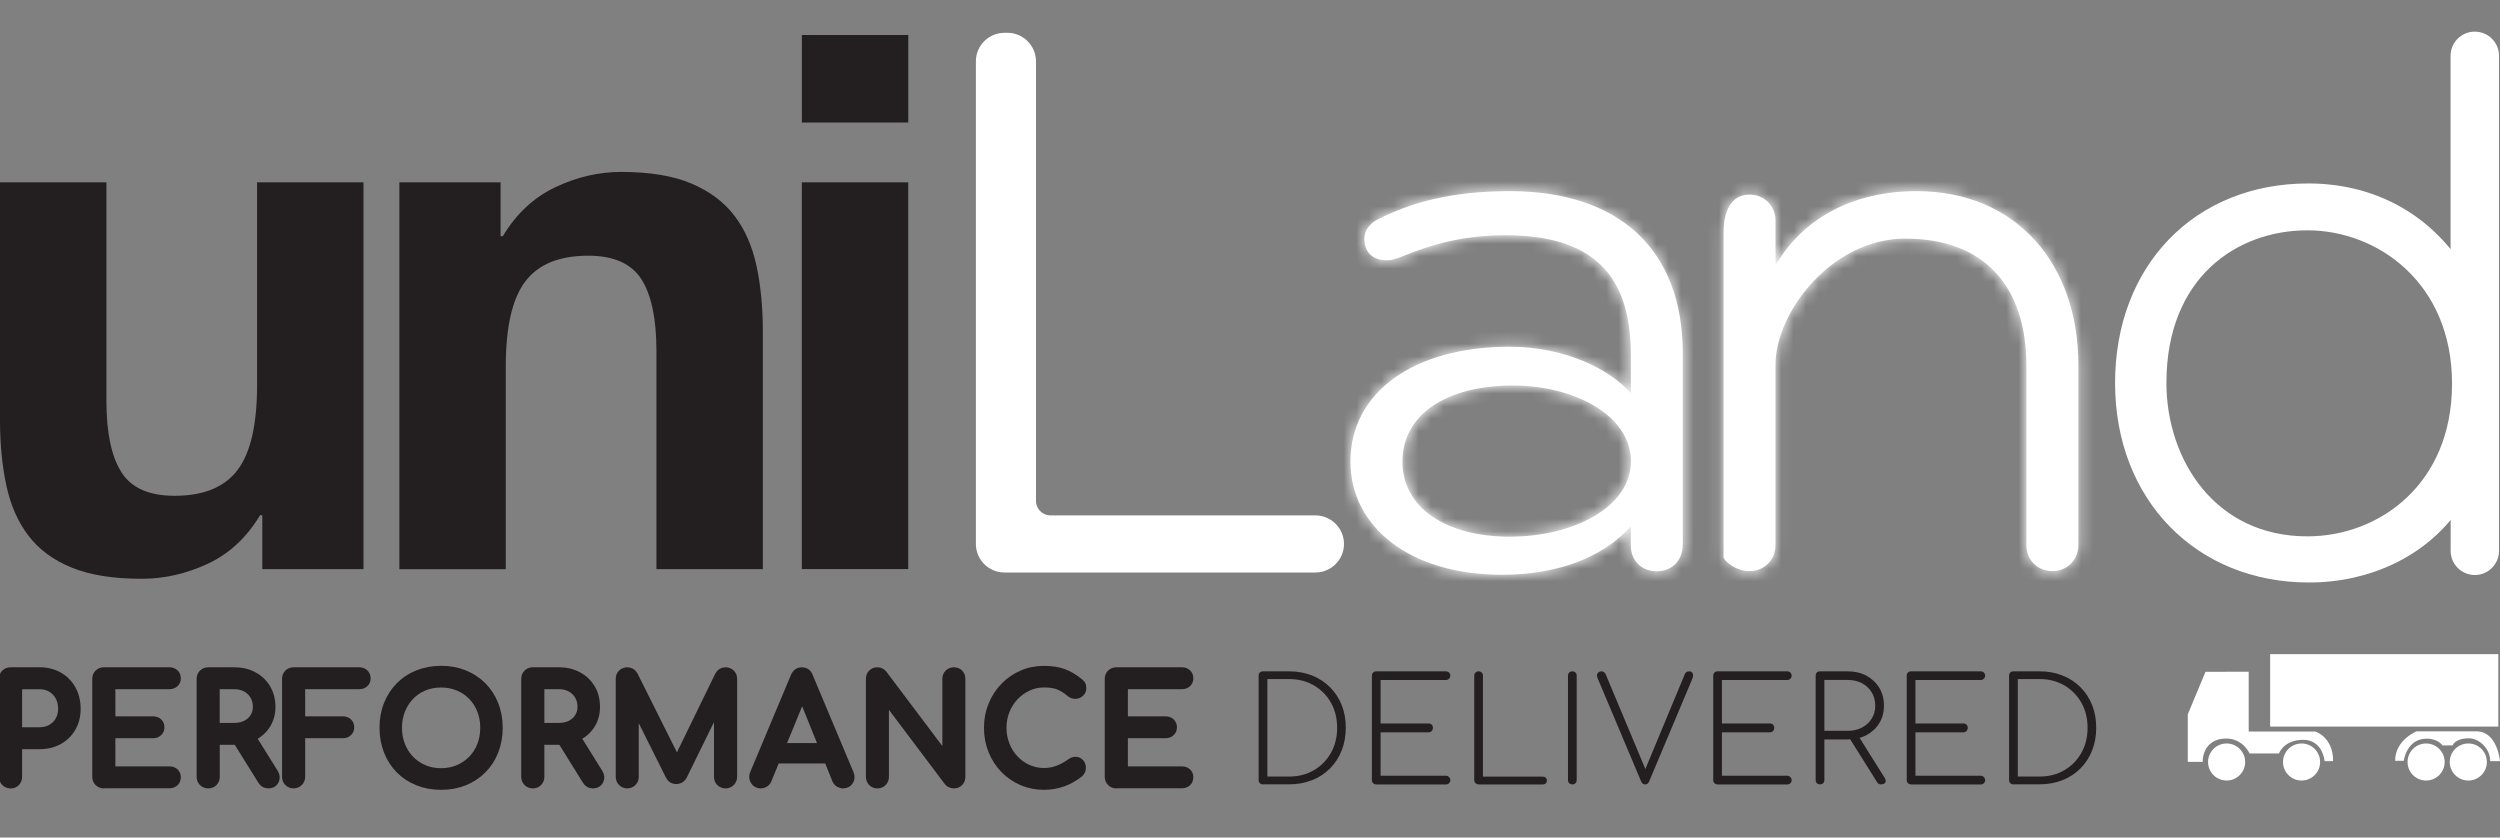<?xml version="1.0" encoding="UTF-8"?> <svg xmlns="http://www.w3.org/2000/svg" width="200" height="67" viewBox="0 0 200 67" fill="none"><rect x="0" y="0" width="200" height="67" fill="#808080" stroke="none"/><g clip-path="url(#clip0_3168_150)"><mask id="path-1-inside-1_3168_150" fill="white"><path d="M134.623 43.625V28.283C134.623 19.925 129.499 15.292 120.778 15.292C116.142 15.292 112.889 16.19 110.186 17.57C109.635 17.85 109.147 18.4 109.147 19.095C109.147 20.2 109.838 20.823 110.945 20.823C111.361 20.823 111.704 20.683 111.912 20.615C114.614 19.51 117.104 18.82 120.43 18.82C127.212 18.82 130.466 21.793 130.466 28.356V31.468C128.875 29.601 125.274 27.738 120.773 27.738C113.092 27.738 108.035 31.396 108.035 36.927C108.035 42.11 112.744 45.98 120.145 45.98C124.37 45.98 128.107 44.735 130.461 42.11V43.63C130.461 44.735 131.22 45.7 132.535 45.7C133.85 45.7 134.614 44.735 134.614 43.63M130.471 36.922C130.471 40.585 125.835 42.935 120.778 42.935C115.722 42.935 112.197 40.652 112.197 36.922C112.197 33.191 115.659 30.841 121.058 30.841C125.767 30.841 130.475 33.119 130.475 36.922M166.268 29.181C166.268 21.165 161.351 15.292 153.322 15.292C148.27 15.292 144.253 17.43 142.039 21.233V17.637C142.039 16.465 141.14 15.567 139.96 15.567C138.781 15.567 137.886 16.465 137.886 18.603V44.585C137.886 44.793 138.785 45.69 139.96 45.69C141.135 45.69 142.039 44.793 142.039 43.62V29.176C142.039 24.978 146.539 19.09 152.423 19.09C158.862 19.09 162.11 23.028 162.11 29.244V43.62C162.11 44.793 163.01 45.69 164.189 45.69C165.369 45.69 166.268 44.793 166.268 43.62V29.176V29.181Z"></path></mask><path d="M134.623 43.625V28.283C134.623 19.925 129.499 15.292 120.778 15.292C116.142 15.292 112.889 16.19 110.186 17.57C109.635 17.85 109.147 18.4 109.147 19.095C109.147 20.2 109.838 20.823 110.945 20.823C111.361 20.823 111.704 20.683 111.912 20.615C114.614 19.51 117.104 18.82 120.43 18.82C127.212 18.82 130.466 21.793 130.466 28.356V31.468C128.875 29.601 125.274 27.738 120.773 27.738C113.092 27.738 108.035 31.396 108.035 36.927C108.035 42.11 112.744 45.98 120.145 45.98C124.37 45.98 128.107 44.735 130.461 42.11V43.63C130.461 44.735 131.22 45.7 132.535 45.7C133.85 45.7 134.614 44.735 134.614 43.63M130.471 36.922C130.471 40.585 125.835 42.935 120.778 42.935C115.722 42.935 112.197 40.652 112.197 36.922C112.197 33.191 115.659 30.841 121.058 30.841C125.767 30.841 130.475 33.119 130.475 36.922M166.268 29.181C166.268 21.165 161.351 15.292 153.322 15.292C148.27 15.292 144.253 17.43 142.039 21.233V17.637C142.039 16.465 141.14 15.567 139.96 15.567C138.781 15.567 137.886 16.465 137.886 18.603V44.585C137.886 44.793 138.785 45.69 139.96 45.69C141.135 45.69 142.039 44.793 142.039 43.62V29.176C142.039 24.978 146.539 19.09 152.423 19.09C158.862 19.09 162.11 23.028 162.11 29.244V43.62C162.11 44.793 163.01 45.69 164.189 45.69C165.369 45.69 166.268 44.793 166.268 43.62V29.176V29.181Z" fill="white"></path><path d="M110.186 17.57L110.767 18.713L110.77 18.712L110.186 17.57ZM111.912 20.615L112.308 21.834L112.354 21.82L112.397 21.802L111.912 20.615ZM130.466 31.468L129.49 32.3L131.748 34.951V31.468H130.466ZM130.461 42.11H131.743V38.76L129.506 41.254L130.461 42.11ZM142.039 21.233H140.757V25.983L143.147 21.878L142.039 21.233ZM134.623 43.625H135.905V28.283H134.623H133.341V43.625H134.623ZM134.623 28.283H135.905C135.905 23.836 134.534 20.214 131.844 17.714C129.167 15.227 125.355 14.01 120.778 14.01V15.292V16.574C124.922 16.574 128.033 17.673 130.098 19.593C132.15 21.498 133.341 24.372 133.341 28.283H134.623ZM120.778 15.292V14.01C115.958 14.01 112.502 14.947 109.603 16.428L110.186 17.57L110.77 18.712C113.275 17.432 116.326 16.574 120.778 16.574V15.292ZM110.186 17.57L109.606 16.427C108.785 16.844 107.865 17.76 107.865 19.095H109.147H110.429C110.429 19.061 110.438 19.01 110.493 18.937C110.552 18.856 110.649 18.773 110.767 18.713L110.186 17.57ZM109.147 19.095H107.865C107.865 19.922 108.131 20.72 108.751 21.305C109.36 21.881 110.158 22.105 110.945 22.105V20.823V19.54C110.626 19.54 110.524 19.453 110.511 19.441C110.509 19.438 110.429 19.373 110.429 19.095H109.147ZM110.945 20.823V22.105C111.615 22.105 112.195 21.871 112.308 21.834L111.912 20.615L111.516 19.396C111.479 19.408 111.442 19.42 111.413 19.43C111.381 19.441 111.355 19.45 111.327 19.46C111.272 19.478 111.224 19.493 111.178 19.505C111.085 19.529 111.01 19.54 110.945 19.54V20.823ZM111.912 20.615L112.397 21.802C114.994 20.74 117.316 20.102 120.43 20.102V18.82V17.538C116.892 17.538 114.235 18.28 111.427 19.428L111.912 20.615ZM120.43 18.82V20.102C123.664 20.102 125.789 20.814 127.113 22.06C128.42 23.291 129.184 25.269 129.184 28.356H130.466H131.748C131.748 24.88 130.885 22.09 128.87 20.193C126.871 18.311 123.978 17.538 120.43 17.538V18.82ZM130.466 28.356H129.184V31.468H130.466H131.748V28.356H130.466ZM130.466 31.468L131.442 30.637C129.567 28.436 125.582 26.456 120.773 26.456V27.738V29.02C124.965 29.02 128.183 30.766 129.49 32.3L130.466 31.468ZM120.773 27.738V26.456C116.746 26.456 113.275 27.413 110.773 29.219C108.238 31.049 106.753 33.722 106.753 36.927H108.035H109.317C109.317 34.601 110.36 32.679 112.274 31.298C114.221 29.892 117.119 29.02 120.773 29.02V27.738ZM108.035 36.927H106.753C106.753 39.943 108.137 42.572 110.533 44.413C112.909 46.239 116.231 47.262 120.145 47.262V45.98V44.698C116.657 44.698 113.924 43.785 112.096 42.38C110.288 40.991 109.317 39.093 109.317 36.927H108.035ZM120.145 45.98V47.262C124.591 47.262 128.737 45.953 131.415 42.966L130.461 42.11L129.506 41.254C127.477 43.517 124.149 44.698 120.145 44.698V45.98ZM130.461 42.11H129.179V43.63H130.461H131.743V42.11H130.461ZM130.461 43.63H129.179C129.179 44.472 129.469 45.313 130.068 45.954C130.679 46.609 131.544 46.982 132.535 46.982V45.7V44.418C132.211 44.418 132.039 44.309 131.942 44.205C131.832 44.087 131.743 43.892 131.743 43.63H130.461ZM132.535 45.7V46.982C133.525 46.982 134.391 46.609 135.003 45.956C135.603 45.315 135.896 44.474 135.896 43.63H134.614H133.331C133.331 43.89 133.243 44.084 133.131 44.203C133.033 44.308 132.859 44.418 132.535 44.418V45.7ZM130.471 36.922H129.189C129.189 38.137 128.434 39.285 126.874 40.195C125.318 41.103 123.128 41.653 120.778 41.653V42.935V44.217C123.484 44.217 126.141 43.592 128.167 42.409C130.19 41.228 131.753 39.37 131.753 36.922H130.471ZM120.778 42.935V41.653C118.423 41.653 116.555 41.118 115.316 40.27C114.118 39.448 113.479 38.324 113.479 36.922H112.197H110.915C110.915 39.25 112.039 41.132 113.867 42.385C115.654 43.61 118.077 44.217 120.778 44.217V42.935ZM112.197 36.922H113.479C113.479 35.511 114.109 34.374 115.327 33.541C116.588 32.678 118.524 32.123 121.058 32.123V30.841V29.559C118.194 29.559 115.698 30.18 113.879 31.424C112.016 32.699 110.915 34.602 110.915 36.922H112.197ZM121.058 30.841V32.123C123.229 32.123 125.348 32.652 126.88 33.559C128.409 34.464 129.193 35.627 129.193 36.922H130.475H131.758C131.758 34.413 130.188 32.537 128.186 31.352C126.186 30.169 123.597 29.559 121.058 29.559V30.841ZM166.268 29.181H167.55C167.55 24.915 166.24 21.117 163.757 18.371C161.261 15.61 157.669 14.01 153.322 14.01V15.292V16.574C157.005 16.574 159.885 17.911 161.855 20.09C163.838 22.284 164.986 25.431 164.986 29.181H166.268ZM153.322 15.292V14.01C147.887 14.01 143.409 16.331 140.931 20.588L142.039 21.233L143.147 21.878C145.097 18.529 148.653 16.574 153.322 16.574V15.292ZM142.039 21.233H143.321V17.637H142.039H140.757V21.233H142.039ZM142.039 17.637H143.321C143.321 15.753 141.844 14.285 139.96 14.285V15.567V16.849C140.436 16.849 140.757 17.177 140.757 17.637H142.039ZM139.96 15.567V14.285C139.011 14.285 138.096 14.665 137.458 15.511C136.856 16.308 136.604 17.38 136.604 18.603H137.886H139.168C139.168 17.687 139.363 17.242 139.504 17.055C139.608 16.918 139.729 16.849 139.96 16.849V15.567ZM137.886 18.603H136.604V44.585H137.886H139.168V18.603H137.886ZM137.886 44.585H136.604C136.604 44.983 136.782 45.276 136.83 45.356C136.912 45.491 137.007 45.609 137.095 45.706C137.274 45.904 137.504 46.102 137.766 46.279C138.286 46.629 139.05 46.972 139.96 46.972V45.69V44.408C139.696 44.408 139.423 44.303 139.199 44.152C139.09 44.079 139.021 44.014 138.995 43.985C138.981 43.969 138.996 43.983 139.024 44.029C139.038 44.051 139.066 44.101 139.094 44.174C139.118 44.236 139.168 44.384 139.168 44.585H137.886ZM139.96 45.69V46.972C141.837 46.972 143.321 45.507 143.321 43.62H142.039H140.757C140.757 44.079 140.433 44.408 139.96 44.408V45.69ZM142.039 43.62H143.321V29.176H142.039H140.757V43.62H142.039ZM142.039 29.176H143.321C143.321 27.483 144.26 25.26 145.963 23.433C147.646 21.626 149.923 20.372 152.423 20.372V19.09V17.808C149.04 17.808 146.124 19.498 144.087 21.685C142.068 23.851 140.757 26.67 140.757 29.176H142.039ZM152.423 19.09V20.372C155.374 20.372 157.418 21.266 158.737 22.703C160.072 24.157 160.828 26.346 160.828 29.244H162.11H163.392C163.392 25.925 162.525 23.038 160.626 20.969C158.71 18.883 155.91 17.808 152.423 17.808V19.09ZM162.11 29.244H160.828V43.62H162.11H163.392V29.244H162.11ZM162.11 43.62H160.828C160.828 45.505 162.306 46.972 164.189 46.972V45.69V44.408C163.714 44.408 163.392 44.081 163.392 43.62H162.11ZM164.189 45.69V46.972C166.073 46.972 167.55 45.505 167.55 43.62H166.268H164.986C164.986 44.081 164.665 44.408 164.189 44.408V45.69ZM166.268 43.62H167.55V29.176H166.268H164.986V43.62H166.268ZM166.268 29.176H164.986V29.181H166.268H167.55V29.176H166.268Z" fill="white" mask="url(#path-1-inside-1_3168_150)"></path><path d="M72.658 45.526H64.145V14.588H72.658V45.531V45.526ZM64.15 2.798H72.663V9.8H64.15V2.798ZM40.046 14.588V18.897H40.225C41.303 17.102 42.7 15.794 44.421 14.979C46.142 14.163 47.897 13.753 49.695 13.753C51.972 13.753 53.843 14.062 55.303 14.679C56.763 15.297 57.914 16.156 58.75 17.252C59.591 18.347 60.176 19.684 60.519 21.262C60.858 22.84 61.027 24.582 61.027 26.498V45.531H52.514V28.057C52.514 25.504 52.112 23.598 51.315 22.343C50.512 21.088 49.096 20.456 47.056 20.456C44.736 20.456 43.058 21.146 42.019 22.521C40.979 23.897 40.462 26.16 40.462 29.316V45.536H31.949V14.588H40.042H40.046ZM20.985 45.526V41.217H20.806C19.728 43.012 18.326 44.31 16.61 45.107C14.889 45.903 13.134 46.303 11.336 46.303C9.059 46.303 7.188 46.004 5.729 45.406C4.269 44.807 3.118 43.963 2.282 42.863C1.441 41.767 0.851 40.43 0.512 38.852C0.174 37.274 0 35.532 0 33.616V14.588H8.513V32.062C8.513 34.615 8.914 36.521 9.712 37.776C10.509 39.036 11.931 39.663 13.971 39.663C16.286 39.663 17.969 38.973 19.008 37.597C20.047 36.222 20.565 33.959 20.565 30.808V14.588H29.078V45.531H20.985V45.526Z" fill="#231F20"></path><path d="M105.23 41.552H84.042C83.225 41.552 82.558 40.886 82.558 40.07V4.908C82.558 3.823 81.673 2.944 80.59 2.944H80.358C79.27 2.944 78.391 3.827 78.391 4.908V43.516C78.391 44.602 79.275 45.48 80.358 45.48H105.23C106.318 45.48 107.198 44.597 107.198 43.516C107.198 42.435 106.313 41.552 105.23 41.552Z" fill="white" stroke="white" stroke-width="0.641" stroke-miterlimit="10"></path><path d="M197.981 2.851C197.092 2.851 196.367 3.574 196.367 4.462V20.875C193.645 17.082 189.502 14.997 184.654 14.997C175.749 14.997 169.527 21.43 169.527 30.638C169.527 39.846 175.913 46.279 184.716 46.279C189.555 46.279 193.872 44.185 196.372 40.652V44.069C196.372 44.957 197.097 45.681 197.986 45.681C198.876 45.681 199.601 44.957 199.601 44.069V4.462C199.601 3.574 198.876 2.851 197.986 2.851H197.981ZM196.483 30.701C196.483 38.929 190.498 43.229 184.591 43.229C176.977 43.229 172.993 36.897 172.993 30.638C172.993 21.98 178.819 18.105 184.591 18.105C190.363 18.105 196.483 22.429 196.483 30.696V30.701Z" fill="white" stroke="white" stroke-width="0.641" stroke-miterlimit="10"></path><path d="M0.843 62.752C0.673 62.752 0.528 62.694 0.412 62.578C0.296 62.462 0.238 62.317 0.238 62.148V54.306C0.238 54.128 0.296 53.983 0.412 53.872C0.528 53.761 0.673 53.703 0.843 53.703H3.163C3.743 53.703 4.255 53.829 4.705 54.084C5.155 54.34 5.503 54.692 5.754 55.146C6.005 55.6 6.131 56.116 6.131 56.705C6.131 57.294 6.005 57.771 5.754 58.211C5.503 58.65 5.155 58.992 4.705 59.243C4.255 59.489 3.743 59.615 3.163 59.615H1.447V62.153C1.447 62.322 1.389 62.467 1.278 62.583C1.166 62.699 1.021 62.757 0.843 62.757V62.752ZM1.447 58.5H3.163C3.521 58.5 3.83 58.423 4.101 58.268C4.372 58.114 4.584 57.902 4.739 57.631C4.894 57.361 4.971 57.052 4.971 56.705C4.971 56.333 4.894 56.01 4.739 55.725C4.584 55.445 4.372 55.223 4.101 55.059C3.83 54.895 3.516 54.818 3.163 54.818H1.447V58.5Z" fill="#231F20" stroke="#231F20" stroke-width="0.641" stroke-linecap="round" stroke-linejoin="round"></path><path d="M8.305 62.752C8.136 62.752 7.991 62.694 7.875 62.578C7.759 62.462 7.701 62.317 7.701 62.148V54.306C7.701 54.128 7.759 53.983 7.875 53.872C7.991 53.761 8.136 53.703 8.305 53.703H13.55C13.729 53.703 13.87 53.756 13.981 53.858C14.092 53.959 14.145 54.099 14.145 54.268C14.145 54.437 14.092 54.562 13.981 54.663C13.87 54.765 13.729 54.813 13.55 54.813H8.91V57.627H12.241C12.419 57.627 12.559 57.68 12.671 57.781C12.782 57.882 12.835 58.017 12.835 58.182C12.835 58.346 12.782 58.476 12.671 58.582C12.559 58.688 12.419 58.737 12.241 58.737H8.91V61.632H13.55C13.729 61.632 13.87 61.68 13.981 61.782C14.092 61.883 14.145 62.013 14.145 62.177C14.145 62.342 14.092 62.486 13.981 62.588C13.87 62.689 13.729 62.742 13.55 62.742H8.305V62.752Z" fill="#231F20" stroke="#231F20" stroke-width="0.641" stroke-linecap="round" stroke-linejoin="round"></path><path d="M16.657 62.752C16.488 62.752 16.343 62.694 16.227 62.578C16.111 62.462 16.053 62.317 16.053 62.148V54.306C16.053 54.128 16.111 53.983 16.227 53.872C16.343 53.761 16.488 53.703 16.657 53.703H18.745C19.326 53.703 19.838 53.824 20.288 54.07C20.737 54.311 21.085 54.649 21.337 55.074C21.588 55.498 21.714 55.991 21.714 56.555C21.714 57.081 21.588 57.549 21.337 57.955C21.085 58.365 20.737 58.684 20.288 58.915C19.838 59.147 19.326 59.263 18.745 59.263H17.261V62.148C17.261 62.317 17.203 62.462 17.092 62.578C16.981 62.694 16.836 62.752 16.657 62.752ZM17.256 58.153H18.741C19.098 58.153 19.408 58.085 19.678 57.95C19.949 57.815 20.162 57.627 20.317 57.38C20.471 57.139 20.549 56.859 20.549 56.55C20.549 56.213 20.471 55.909 20.317 55.648C20.162 55.387 19.949 55.18 19.678 55.035C19.408 54.89 19.093 54.813 18.741 54.813H17.256V58.148V58.153ZM21.472 62.752C21.366 62.752 21.264 62.728 21.177 62.684C21.09 62.636 21.013 62.563 20.95 62.462L18.861 59.103L20.031 58.766L21.936 61.825C22.076 62.047 22.096 62.26 21.994 62.457C21.892 62.655 21.718 62.752 21.472 62.752Z" fill="#231F20" stroke="#231F20" stroke-width="0.641" stroke-linecap="round" stroke-linejoin="round"></path><path d="M23.489 62.752C23.32 62.752 23.175 62.694 23.059 62.578C22.943 62.462 22.885 62.317 22.885 62.148V54.306C22.885 54.128 22.943 53.983 23.059 53.872C23.175 53.761 23.32 53.703 23.489 53.703H28.734C28.913 53.703 29.053 53.756 29.164 53.858C29.271 53.964 29.329 54.099 29.329 54.268C29.329 54.437 29.276 54.562 29.164 54.663C29.058 54.765 28.913 54.813 28.734 54.813H24.093V57.627H27.424C27.603 57.627 27.743 57.68 27.854 57.781C27.961 57.887 28.019 58.017 28.019 58.182C28.019 58.346 27.965 58.476 27.854 58.582C27.748 58.688 27.603 58.737 27.424 58.737H24.093V62.144C24.093 62.313 24.035 62.457 23.919 62.573C23.803 62.689 23.658 62.747 23.489 62.747V62.752Z" fill="#231F20" stroke="#231F20" stroke-width="0.641" stroke-linecap="round" stroke-linejoin="round"></path><path d="M35.289 62.866C34.607 62.866 33.983 62.75 33.423 62.523C32.857 62.297 32.374 61.973 31.968 61.563C31.561 61.148 31.247 60.661 31.02 60.091C30.798 59.522 30.682 58.899 30.682 58.219C30.682 57.538 30.793 56.916 31.02 56.356C31.242 55.791 31.561 55.304 31.968 54.889C32.374 54.474 32.857 54.155 33.423 53.929C33.988 53.702 34.612 53.586 35.289 53.586C35.965 53.586 36.589 53.702 37.15 53.929C37.711 54.155 38.194 54.479 38.605 54.889C39.016 55.304 39.33 55.791 39.557 56.356C39.78 56.921 39.896 57.543 39.896 58.219C39.896 58.895 39.784 59.522 39.557 60.091C39.335 60.661 39.016 61.148 38.605 61.563C38.194 61.978 37.711 62.297 37.15 62.523C36.589 62.75 35.97 62.866 35.289 62.866ZM35.289 61.776C35.791 61.776 36.255 61.684 36.676 61.505C37.097 61.322 37.464 61.071 37.773 60.752C38.083 60.434 38.32 60.057 38.489 59.623C38.653 59.189 38.74 58.725 38.74 58.224C38.74 57.722 38.658 57.254 38.489 56.824C38.325 56.39 38.083 56.013 37.773 55.695C37.464 55.376 37.097 55.125 36.676 54.947C36.255 54.768 35.791 54.681 35.289 54.681C34.786 54.681 34.322 54.768 33.901 54.947C33.481 55.125 33.118 55.371 32.809 55.695C32.504 56.013 32.267 56.39 32.093 56.824C31.924 57.258 31.837 57.722 31.837 58.224C31.837 58.725 31.924 59.194 32.093 59.623C32.262 60.057 32.499 60.434 32.809 60.752C33.113 61.071 33.476 61.322 33.901 61.505C34.327 61.689 34.786 61.776 35.289 61.776Z" fill="#231F20" stroke="#231F20" stroke-width="0.641" stroke-linecap="round" stroke-linejoin="round"></path><path d="M42.624 62.752C42.455 62.752 42.31 62.694 42.194 62.578C42.078 62.462 42.02 62.317 42.02 62.148V54.306C42.02 54.128 42.078 53.983 42.194 53.872C42.31 53.761 42.455 53.703 42.624 53.703H44.712C45.292 53.703 45.805 53.824 46.254 54.07C46.704 54.311 47.052 54.649 47.303 55.074C47.555 55.498 47.68 55.991 47.68 56.555C47.68 57.081 47.555 57.549 47.303 57.955C47.052 58.365 46.704 58.684 46.254 58.915C45.805 59.147 45.292 59.263 44.712 59.263H43.228V62.148C43.228 62.317 43.17 62.462 43.059 62.578C42.948 62.694 42.803 62.752 42.624 62.752ZM43.228 58.153H44.712C45.07 58.153 45.379 58.085 45.65 57.95C45.921 57.815 46.133 57.627 46.288 57.38C46.443 57.139 46.52 56.859 46.52 56.55C46.52 56.213 46.443 55.909 46.288 55.648C46.133 55.387 45.921 55.18 45.65 55.035C45.379 54.89 45.065 54.813 44.712 54.813H43.228V58.148V58.153ZM47.439 62.752C47.332 62.752 47.231 62.728 47.144 62.684C47.057 62.636 46.979 62.563 46.917 62.462L44.828 59.103L45.998 58.766L47.903 61.825C48.043 62.047 48.062 62.26 47.961 62.457C47.859 62.655 47.685 62.752 47.439 62.752Z" fill="#231F20" stroke="#231F20" stroke-width="0.641" stroke-linecap="round" stroke-linejoin="round"></path><path d="M50.184 62.752C50.015 62.752 49.87 62.694 49.754 62.578C49.638 62.462 49.58 62.317 49.58 62.148V54.306C49.58 54.128 49.638 53.983 49.754 53.872C49.87 53.761 50.015 53.703 50.184 53.703C50.416 53.703 50.595 53.809 50.716 54.026L54.347 61.289H53.974L57.513 54.026C57.634 53.809 57.813 53.703 58.045 53.703C58.214 53.703 58.359 53.761 58.475 53.872C58.591 53.983 58.649 54.128 58.649 54.306V62.148C58.649 62.317 58.591 62.462 58.47 62.578C58.349 62.694 58.209 62.752 58.045 62.752C57.88 62.752 57.73 62.694 57.614 62.578C57.498 62.462 57.441 62.317 57.441 62.148V55.976L57.672 55.918L54.632 62.105C54.501 62.308 54.327 62.404 54.11 62.404C53.853 62.404 53.67 62.284 53.554 62.047L50.547 56.034L50.779 55.976V62.148C50.779 62.317 50.721 62.462 50.605 62.578C50.489 62.694 50.344 62.752 50.175 62.752H50.184Z" fill="#231F20" stroke="#231F20" stroke-width="0.641" stroke-linecap="round" stroke-linejoin="round"></path><path d="M60.848 62.751C60.63 62.751 60.466 62.659 60.35 62.471C60.234 62.283 60.224 62.09 60.316 61.882L63.574 54.112C63.69 53.842 63.879 53.707 64.144 53.707C64.425 53.707 64.613 53.842 64.715 54.112L67.988 61.906C68.075 62.123 68.06 62.316 67.949 62.49C67.838 62.664 67.669 62.751 67.446 62.751C67.33 62.751 67.219 62.717 67.118 62.654C67.011 62.587 66.939 62.5 66.89 62.384L64.014 55.251H64.338L61.413 62.384C61.36 62.51 61.278 62.601 61.176 62.664C61.07 62.727 60.964 62.756 60.857 62.756L60.848 62.751ZM61.462 60.758L61.926 59.764H66.475L66.939 60.758H61.462Z" fill="#231F20" stroke="#231F20" stroke-width="0.641" stroke-linecap="round" stroke-linejoin="round"></path><path d="M70.188 62.752C70.019 62.752 69.879 62.694 69.763 62.578C69.652 62.462 69.594 62.317 69.594 62.148V54.306C69.594 54.128 69.652 53.983 69.763 53.872C69.874 53.761 70.014 53.703 70.188 53.703C70.372 53.703 70.527 53.776 70.652 53.925L75.709 60.643V54.306C75.709 54.128 75.767 53.983 75.883 53.872C75.999 53.761 76.144 53.703 76.313 53.703C76.483 53.703 76.632 53.761 76.743 53.872C76.85 53.983 76.908 54.128 76.908 54.306V62.148C76.908 62.317 76.855 62.462 76.743 62.578C76.637 62.694 76.492 62.752 76.313 62.752C76.236 62.752 76.154 62.732 76.062 62.699C75.975 62.665 75.902 62.612 75.849 62.544L70.793 55.827V62.148C70.793 62.317 70.735 62.462 70.623 62.578C70.512 62.694 70.367 62.752 70.188 62.752Z" fill="#231F20" stroke="#231F20" stroke-width="0.641" stroke-linecap="round" stroke-linejoin="round"></path><path d="M83.52 62.866C82.892 62.866 82.307 62.75 81.761 62.514C81.214 62.278 80.741 61.949 80.335 61.529C79.928 61.11 79.609 60.617 79.382 60.053C79.155 59.488 79.039 58.88 79.039 58.224C79.039 57.567 79.155 56.969 79.382 56.409C79.609 55.849 79.928 55.357 80.335 54.937C80.741 54.517 81.214 54.184 81.756 53.948C82.297 53.707 82.887 53.591 83.52 53.591C84.115 53.591 84.627 53.668 85.058 53.822C85.488 53.977 85.918 54.233 86.353 54.585C86.416 54.633 86.464 54.681 86.498 54.73C86.532 54.778 86.556 54.831 86.566 54.879C86.576 54.928 86.585 54.99 86.585 55.058C86.585 55.203 86.532 55.328 86.43 55.425C86.324 55.521 86.198 55.574 86.053 55.589C85.908 55.598 85.763 55.55 85.623 55.444C85.338 55.198 85.043 55.01 84.734 54.874C84.429 54.744 84.023 54.677 83.52 54.677C83.066 54.677 82.636 54.768 82.234 54.957C81.833 55.14 81.48 55.396 81.171 55.719C80.866 56.042 80.629 56.419 80.456 56.848C80.286 57.278 80.199 57.736 80.199 58.219C80.199 58.702 80.286 59.174 80.456 59.604C80.625 60.033 80.862 60.41 81.171 60.733C81.475 61.056 81.828 61.312 82.234 61.491C82.641 61.669 83.066 61.761 83.52 61.761C83.917 61.761 84.289 61.694 84.642 61.558C84.995 61.423 85.333 61.235 85.657 60.999C85.797 60.897 85.933 60.854 86.068 60.864C86.203 60.873 86.319 60.931 86.411 61.028C86.503 61.124 86.551 61.259 86.551 61.428C86.551 61.505 86.537 61.583 86.503 61.655C86.474 61.727 86.426 61.795 86.363 61.858C85.947 62.191 85.498 62.442 85.024 62.611C84.55 62.779 84.047 62.866 83.52 62.866Z" fill="#231F20" stroke="#231F20" stroke-width="0.641" stroke-linecap="round" stroke-linejoin="round"></path><path d="M89.305 62.752C89.136 62.752 88.991 62.694 88.875 62.578C88.759 62.462 88.701 62.317 88.701 62.148V54.306C88.701 54.128 88.759 53.983 88.875 53.872C88.991 53.761 89.136 53.703 89.305 53.703H94.55C94.729 53.703 94.87 53.756 94.981 53.858C95.092 53.959 95.145 54.099 95.145 54.268C95.145 54.437 95.092 54.562 94.981 54.663C94.87 54.765 94.729 54.813 94.55 54.813H89.91V57.627H93.24C93.419 57.627 93.559 57.68 93.671 57.781C93.777 57.887 93.835 58.017 93.835 58.182C93.835 58.346 93.782 58.476 93.671 58.582C93.564 58.688 93.419 58.737 93.24 58.737H89.91V61.632H94.55C94.729 61.632 94.87 61.68 94.981 61.782C95.092 61.883 95.145 62.013 95.145 62.177C95.145 62.342 95.092 62.486 94.981 62.588C94.87 62.689 94.729 62.742 94.55 62.742H89.305V62.752Z" fill="#231F20" stroke="#231F20" stroke-width="0.641" stroke-linecap="round" stroke-linejoin="round"></path><path d="M101.039 62.751C100.938 62.751 100.856 62.717 100.788 62.654C100.72 62.587 100.691 62.505 100.691 62.403V54.054C100.691 53.948 100.725 53.861 100.788 53.799C100.856 53.736 100.938 53.707 101.039 53.707H103.128C103.795 53.707 104.404 53.818 104.955 54.035C105.506 54.252 105.99 54.566 106.396 54.971C106.802 55.377 107.116 55.855 107.334 56.4C107.556 56.95 107.662 57.553 107.662 58.219C107.662 58.885 107.551 59.493 107.334 60.044C107.111 60.594 106.802 61.076 106.396 61.482C105.99 61.887 105.511 62.201 104.955 62.418C104.399 62.635 103.795 62.746 103.128 62.746H101.039V62.751ZM101.388 62.123H103.128C103.877 62.123 104.539 61.955 105.12 61.612C105.695 61.274 106.149 60.811 106.478 60.222C106.807 59.638 106.971 58.967 106.971 58.219C106.971 57.471 106.807 56.805 106.478 56.221C106.149 55.637 105.695 55.179 105.12 54.836C104.544 54.498 103.882 54.325 103.128 54.325H101.388V62.119V62.123Z" fill="#231F20"></path><path d="M110.1 62.751C109.998 62.751 109.916 62.717 109.849 62.654C109.781 62.587 109.752 62.505 109.752 62.403V54.054C109.752 53.953 109.786 53.871 109.849 53.804C109.916 53.736 109.998 53.707 110.1 53.707H115.679C115.771 53.707 115.853 53.741 115.92 53.804C115.988 53.866 116.027 53.953 116.027 54.054C116.027 54.146 115.993 54.228 115.92 54.296C115.853 54.363 115.771 54.402 115.679 54.402H110.448V57.877H114.286C114.388 57.877 114.47 57.91 114.538 57.973C114.605 58.041 114.634 58.123 114.634 58.224C114.634 58.325 114.601 58.407 114.538 58.48C114.47 58.547 114.388 58.586 114.286 58.586H110.448V62.061H115.679C115.771 62.061 115.853 62.094 115.92 62.167C115.988 62.234 116.027 62.316 116.027 62.408C116.027 62.51 115.993 62.592 115.92 62.659C115.848 62.727 115.771 62.756 115.679 62.756H110.1V62.751Z" fill="#231F20"></path><path d="M118.288 62.751C118.196 62.751 118.113 62.717 118.046 62.654C117.978 62.587 117.939 62.505 117.939 62.403V54.054C117.939 53.953 117.973 53.871 118.046 53.804C118.113 53.736 118.196 53.707 118.288 53.707C118.389 53.707 118.471 53.741 118.539 53.804C118.607 53.866 118.636 53.953 118.636 54.054V62.128H123.402C123.508 62.128 123.595 62.157 123.658 62.215C123.721 62.273 123.75 62.35 123.75 62.442C123.75 62.534 123.721 62.611 123.658 62.669C123.595 62.727 123.513 62.756 123.402 62.756H118.288V62.751Z" fill="#231F20"></path><path d="M125.788 62.751C125.686 62.751 125.604 62.717 125.536 62.654C125.468 62.587 125.439 62.505 125.439 62.403V54.054C125.439 53.953 125.473 53.871 125.536 53.804C125.604 53.736 125.686 53.707 125.788 53.707C125.889 53.707 125.971 53.741 126.039 53.804C126.107 53.866 126.136 53.953 126.136 54.054V62.403C126.136 62.505 126.102 62.587 126.039 62.654C125.976 62.722 125.889 62.751 125.788 62.751Z" fill="#231F20"></path><path d="M131.611 62.751C131.466 62.751 131.36 62.678 131.297 62.529L127.816 54.272C127.739 54.093 127.739 53.953 127.812 53.857C127.884 53.76 127.986 53.707 128.121 53.707C128.266 53.707 128.382 53.789 128.459 53.948L131.8 61.93H131.461L134.758 53.997C134.797 53.89 134.845 53.813 134.908 53.77C134.971 53.726 135.048 53.707 135.14 53.707C135.28 53.707 135.372 53.765 135.421 53.881C135.469 53.997 135.459 54.127 135.396 54.276L131.925 62.534C131.887 62.62 131.838 62.678 131.78 62.707C131.722 62.736 131.664 62.756 131.611 62.756V62.751Z" fill="#231F20"></path><path d="M137.407 62.751C137.305 62.751 137.223 62.717 137.155 62.654C137.088 62.587 137.059 62.505 137.059 62.403V54.054C137.059 53.953 137.092 53.871 137.155 53.804C137.223 53.736 137.305 53.707 137.407 53.707H142.985C143.077 53.707 143.159 53.741 143.227 53.804C143.295 53.866 143.333 53.953 143.333 54.054C143.333 54.146 143.3 54.228 143.227 54.296C143.159 54.363 143.077 54.402 142.985 54.402H137.755V57.877H141.593C141.695 57.877 141.777 57.91 141.844 57.973C141.912 58.041 141.941 58.123 141.941 58.224C141.941 58.325 141.907 58.407 141.844 58.48C141.777 58.547 141.695 58.586 141.593 58.586H137.755V62.061H142.985C143.077 62.061 143.159 62.094 143.227 62.167C143.295 62.234 143.333 62.316 143.333 62.408C143.333 62.51 143.3 62.592 143.227 62.659C143.155 62.727 143.077 62.756 142.985 62.756H137.407V62.751Z" fill="#231F20"></path><path d="M145.602 62.751C145.5 62.751 145.418 62.717 145.351 62.654C145.283 62.587 145.254 62.505 145.254 62.403V54.054C145.254 53.948 145.288 53.861 145.351 53.799C145.418 53.736 145.5 53.707 145.602 53.707H147.816C148.382 53.707 148.88 53.823 149.319 54.059C149.755 54.296 150.098 54.619 150.344 55.025C150.591 55.435 150.717 55.908 150.717 56.448C150.717 56.989 150.591 57.442 150.344 57.848C150.098 58.258 149.755 58.576 149.319 58.808C148.884 59.04 148.382 59.156 147.816 59.156H145.95V62.398C145.95 62.5 145.921 62.582 145.858 62.65C145.795 62.717 145.713 62.746 145.602 62.746V62.751ZM145.95 58.465H147.816C148.251 58.465 148.628 58.379 148.957 58.205C149.286 58.031 149.547 57.795 149.735 57.491C149.924 57.191 150.02 56.844 150.02 56.448C150.02 56.052 149.924 55.691 149.735 55.382C149.547 55.073 149.286 54.831 148.957 54.658C148.628 54.484 148.246 54.397 147.816 54.397H145.95V58.461V58.465ZM150.475 62.751C150.388 62.751 150.325 62.731 150.281 62.698C150.238 62.664 150.199 62.62 150.161 62.563L147.85 58.88L148.57 58.716L150.765 62.215C150.866 62.37 150.886 62.495 150.828 62.596C150.77 62.698 150.654 62.746 150.475 62.746V62.751Z" fill="#231F20"></path><path d="M152.887 62.751C152.786 62.751 152.703 62.717 152.636 62.654C152.568 62.587 152.539 62.505 152.539 62.403V54.054C152.539 53.953 152.573 53.871 152.636 53.804C152.703 53.736 152.786 53.707 152.887 53.707H158.466C158.558 53.707 158.64 53.741 158.707 53.804C158.775 53.866 158.814 53.953 158.814 54.054C158.814 54.146 158.78 54.228 158.707 54.296C158.64 54.363 158.558 54.402 158.466 54.402H153.235V57.877H157.074C157.175 57.877 157.257 57.91 157.325 57.973C157.393 58.041 157.422 58.123 157.422 58.224C157.422 58.325 157.388 58.407 157.325 58.48C157.257 58.547 157.175 58.586 157.074 58.586H153.235V62.061H158.466C158.558 62.061 158.64 62.094 158.707 62.167C158.775 62.234 158.814 62.316 158.814 62.408C158.814 62.51 158.78 62.592 158.707 62.659C158.635 62.727 158.558 62.756 158.466 62.756H152.887V62.751Z" fill="#231F20"></path><path d="M161.075 62.751C160.973 62.751 160.891 62.717 160.823 62.654C160.756 62.587 160.727 62.505 160.727 62.403V54.054C160.727 53.948 160.76 53.861 160.823 53.799C160.891 53.736 160.973 53.707 161.075 53.707H163.163C163.83 53.707 164.439 53.818 164.99 54.035C165.541 54.252 166.025 54.566 166.431 54.971C166.837 55.377 167.151 55.855 167.369 56.4C167.591 56.95 167.697 57.553 167.697 58.219C167.697 58.885 167.586 59.493 167.369 60.044C167.146 60.594 166.837 61.076 166.431 61.482C166.025 61.887 165.546 62.201 164.99 62.418C164.434 62.635 163.83 62.746 163.163 62.746H161.075V62.751ZM161.423 62.123H163.163C163.912 62.123 164.575 61.955 165.155 61.612C165.73 61.274 166.184 60.811 166.513 60.222C166.842 59.638 167.006 58.967 167.006 58.219C167.006 57.471 166.842 56.805 166.513 56.221C166.184 55.637 165.73 55.179 165.155 54.836C164.579 54.498 163.917 54.325 163.163 54.325H161.423V62.119V62.123Z" fill="#231F20"></path><path d="M199.865 52.331H181.611V58.127H199.865V52.331Z" fill="white"></path><path d="M179.896 53.736V58.524H185.219C185.219 58.524 186.65 58.934 186.65 60.888H185.968C185.968 60.888 185.823 59.185 184.262 59.185C182.7 59.185 182.318 60.275 182.318 60.275H179.964C179.964 60.275 179.452 59.083 178.093 59.083C176.735 59.083 176.217 60.049 176.217 60.951H175.023V57.143L176.44 53.746C176.44 53.746 179.916 53.736 179.901 53.736H179.896Z" fill="white"></path><path d="M193.327 58.508C193.327 58.508 191.611 59.183 191.611 60.863H192.303C192.303 60.863 192.52 59.092 194.135 59.092C195.058 59.092 195.397 59.632 195.397 59.632H196.209C196.209 59.632 196.392 59.063 197.519 59.063C198.268 59.063 199.216 59.825 199.216 60.892H199.999C199.999 60.892 199.805 58.532 198.137 58.508C196.847 58.508 193.313 58.508 193.327 58.508Z" fill="white"></path><path d="M194.088 62.442C194.907 62.442 195.572 61.778 195.572 60.96C195.572 60.142 194.907 59.478 194.088 59.478C193.268 59.478 192.604 60.142 192.604 60.96C192.604 61.778 193.268 62.442 194.088 62.442Z" fill="white"></path><path d="M184.125 62.442C184.944 62.442 185.609 61.778 185.609 60.96C185.609 60.142 184.944 59.478 184.125 59.478C183.305 59.478 182.641 60.142 182.641 60.96C182.641 61.778 183.305 62.442 184.125 62.442Z" fill="white"></path><path d="M178.129 62.442C178.948 62.442 179.613 61.778 179.613 60.96C179.613 60.142 178.948 59.478 178.129 59.478C177.309 59.478 176.645 60.142 176.645 60.96C176.645 61.778 177.309 62.442 178.129 62.442Z" fill="white"></path><path d="M197.465 62.442C198.284 62.442 198.949 61.778 198.949 60.96C198.949 60.142 198.284 59.478 197.465 59.478C196.645 59.478 195.98 60.142 195.98 60.96C195.98 61.778 196.645 62.442 197.465 62.442Z" fill="white"></path></g><defs><clipPath id="clip0_3168_150"><rect width="200" height="66.667" fill="white" transform="translate(0 0.167)"></rect></clipPath></defs></svg> 